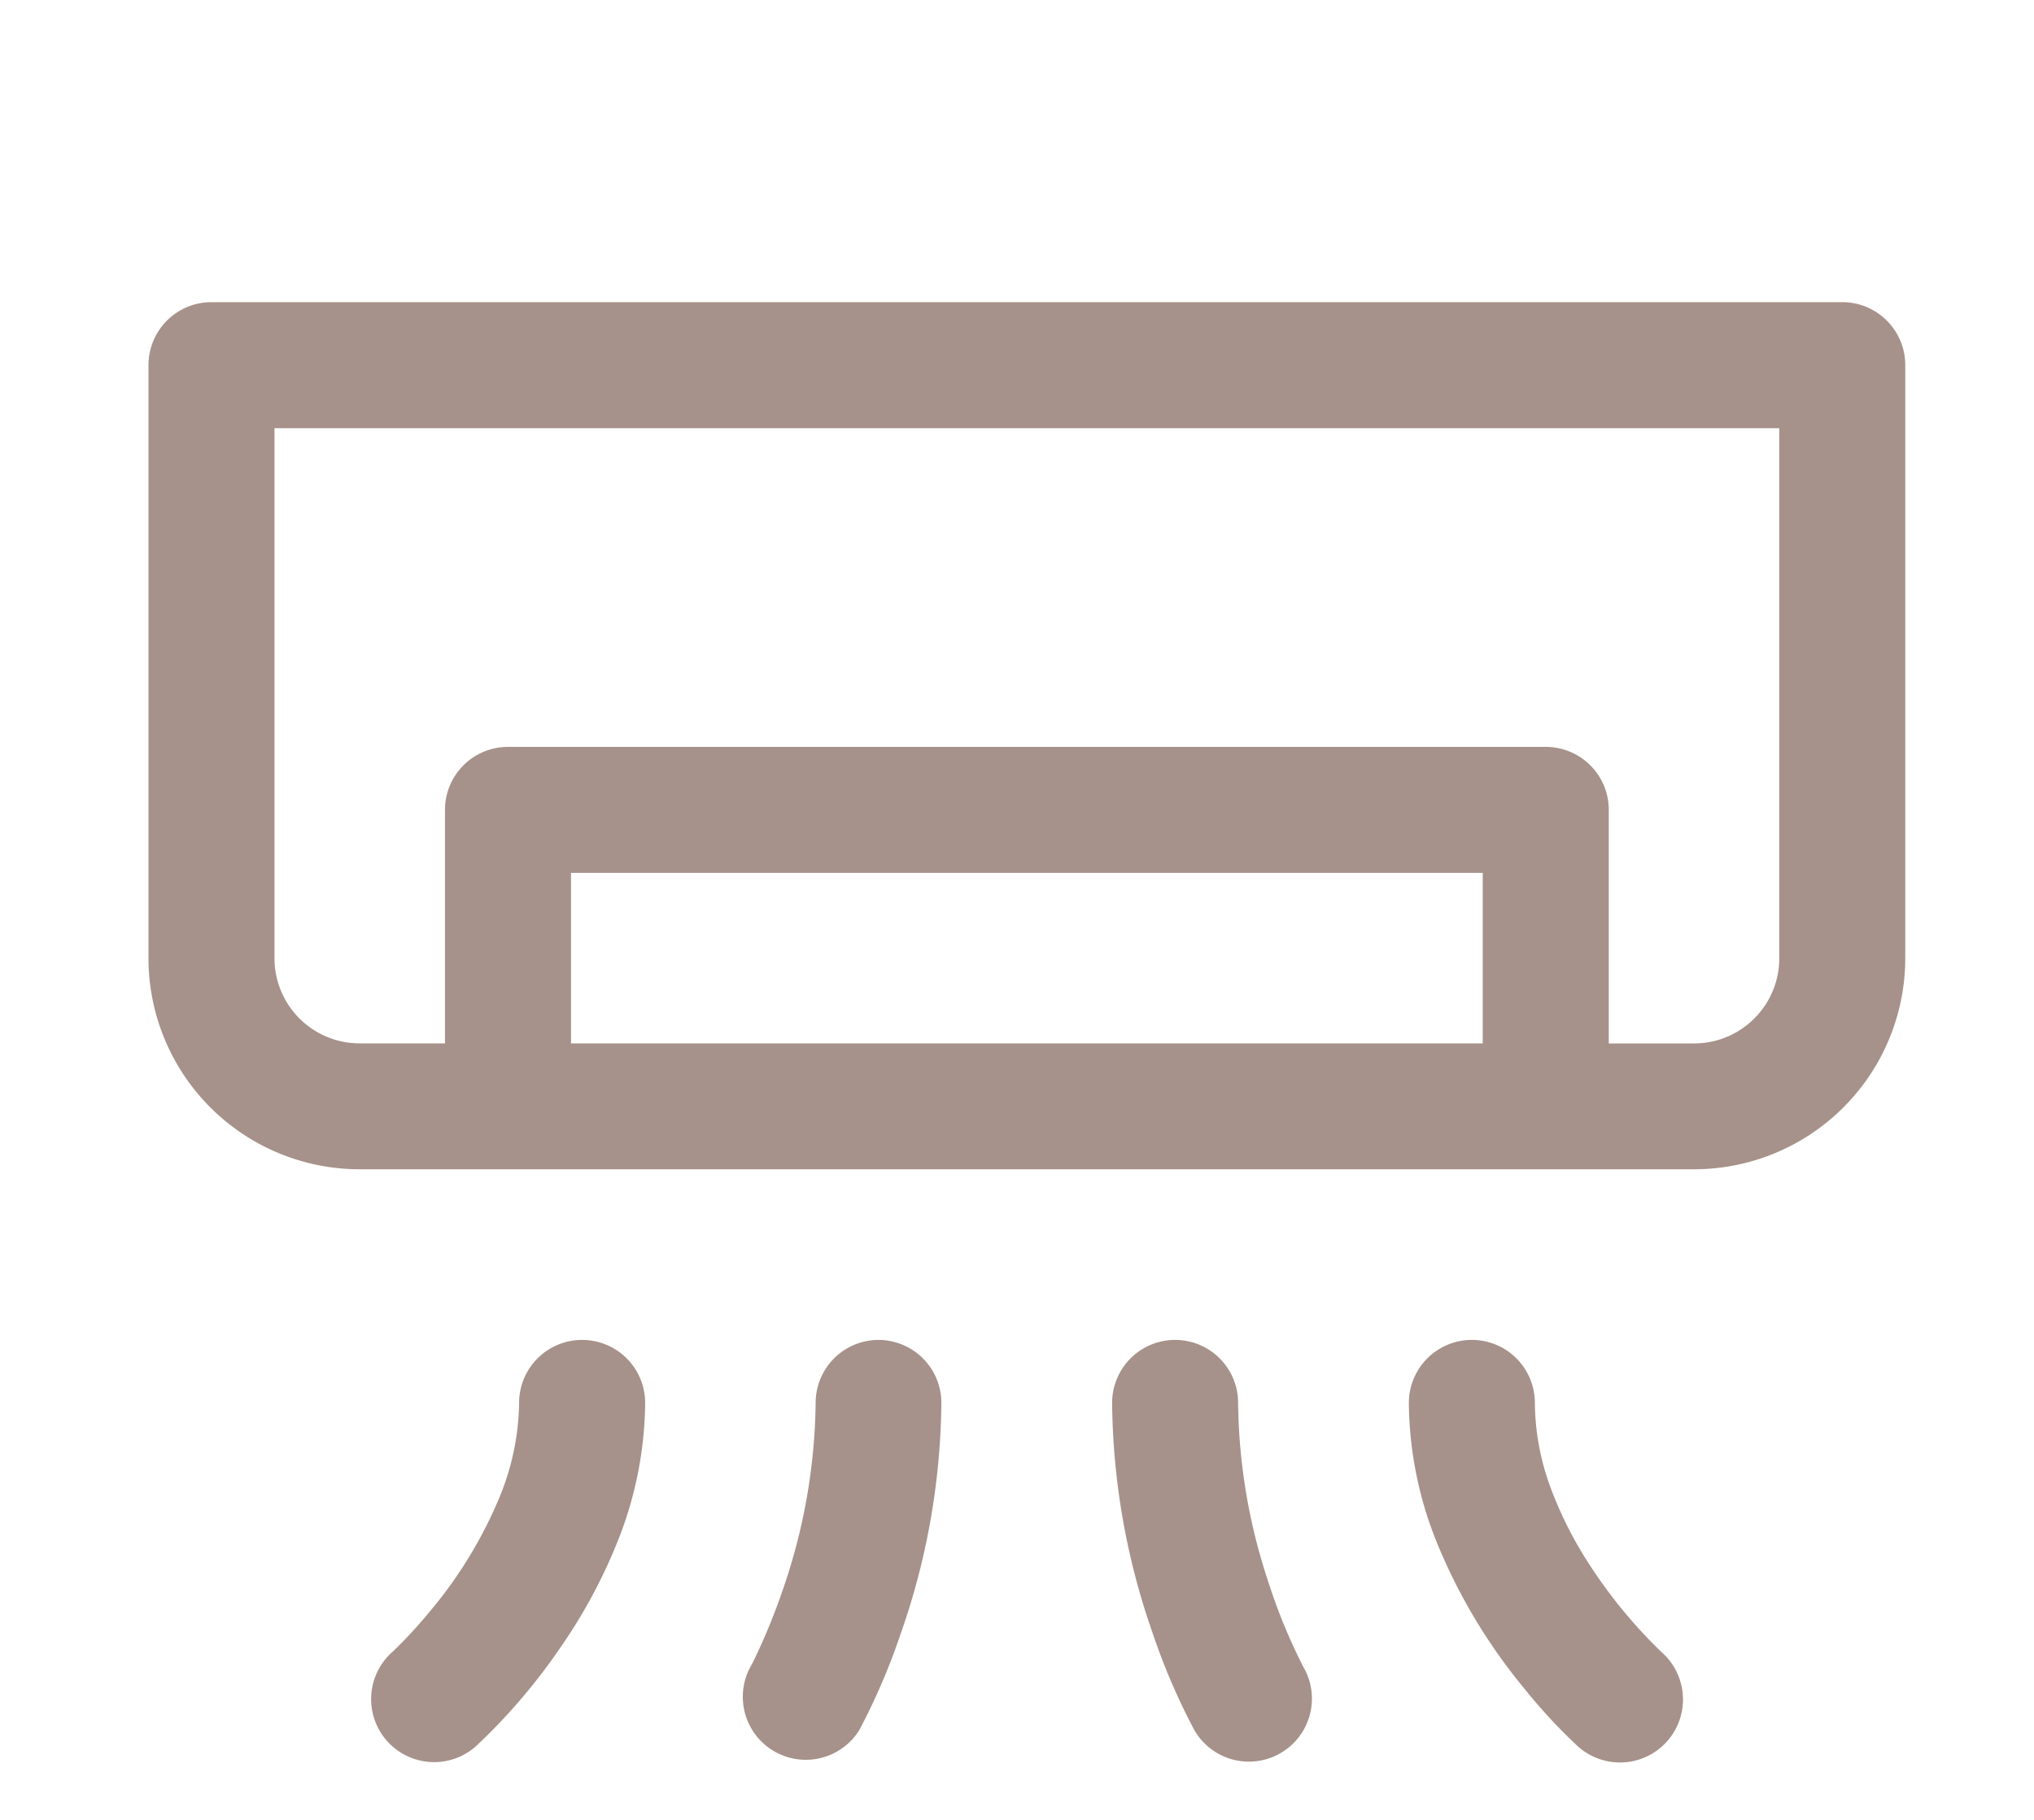 <svg xmlns="http://www.w3.org/2000/svg" xmlns:xlink="http://www.w3.org/1999/xlink" width="38" height="34" viewBox="0 0 38 34">
  <defs>
    <clipPath id="clip-path">
      <rect id="長方形_510" data-name="長方形 510" width="32.821" height="27.282" transform="translate(0 0)" fill="#a6928a"/>
    </clipPath>
  </defs>
  <g id="icon_aircon" transform="translate(-1184.25 -5758.379)">
    <rect id="長方形_495" data-name="長方形 495" width="38" height="34" transform="translate(1184.25 5758.379)" fill="none"/>
    <g id="グループ_99" data-name="グループ 99" transform="translate(1187.024 5764.024)">
      <g id="グループ_98" data-name="グループ 98" transform="translate(0 0)" clip-path="url(#clip-path)">
        <path id="パス_292" data-name="パス 292" d="M31.644,0H1.177A1.177,1.177,0,0,0,0,1.177V12.256A3.945,3.945,0,0,0,3.947,16.2H28.874a3.946,3.946,0,0,0,3.947-3.947V1.177A1.177,1.177,0,0,0,31.644,0M7.894,10.663H24.927v3.185H7.894ZM30,13.383a1.582,1.582,0,0,1-1.127.466H27.282V9.486A1.177,1.177,0,0,0,26.1,8.309H6.717A1.177,1.177,0,0,0,5.539,9.486v4.362H3.947a1.591,1.591,0,0,1-1.593-1.593v-9.9H30.467v9.9A1.582,1.582,0,0,1,30,13.383" transform="translate(0 0)" fill="#a6928a"/>
        <path id="パス_293" data-name="パス 293" d="M21.947,84a1.177,1.177,0,0,0-1.177,1.177,4.751,4.751,0,0,1-.352,1.728,8.188,8.188,0,0,1-1.277,2.122c-.217.266-.413.477-.55.617-.069.07-.123.123-.157.156l-.037.035-.006.005h0a1.177,1.177,0,0,0,1.571,1.753,11.1,11.1,0,0,0,1.569-1.83,9.912,9.912,0,0,0,1.08-2,7.1,7.1,0,0,0,.514-2.587A1.177,1.177,0,0,0,21.947,84" transform="translate(-13.846 -64.612)" fill="#a6928a"/>
        <path id="パス_294" data-name="パス 294" d="M106.734,89.841l-.027-.025a9.25,9.25,0,0,1-1.317-1.6,7.234,7.234,0,0,1-.732-1.439,4.665,4.665,0,0,1-.3-1.6,1.177,1.177,0,0,0-2.354,0,7.091,7.091,0,0,0,.514,2.587,10.507,10.507,0,0,0,1.644,2.751,10.164,10.164,0,0,0,1,1.079,1.177,1.177,0,0,0,1.572-1.753Z" transform="translate(-78.457 -64.612)" fill="#a6928a"/>
        <path id="パス_295" data-name="パス 295" d="M50.562,84a1.177,1.177,0,0,0-1.177,1.177,11.013,11.013,0,0,1-.628,3.533,11.555,11.555,0,0,1-.432,1.076c-.058.125-.1.219-.136.28l-.034.065-.007.012h0A1.177,1.177,0,0,0,50.2,91.291a12.109,12.109,0,0,0,.777-1.811,13.341,13.341,0,0,0,.757-4.3A1.177,1.177,0,0,0,50.562,84" transform="translate(-36.921 -64.612)" fill="#a6928a"/>
        <path id="パス_296" data-name="パス 296" d="M81.591,90.146l-.013-.024a10.707,10.707,0,0,1-.669-1.628,10.9,10.9,0,0,1-.555-3.316,1.177,1.177,0,0,0-2.354,0,13.342,13.342,0,0,0,.757,4.3,12.066,12.066,0,0,0,.778,1.811,1.177,1.177,0,0,0,2.056-1.146Z" transform="translate(-59.997 -64.613)" fill="#a6928a"/>
      </g>
    </g>
  </g>
</svg>
